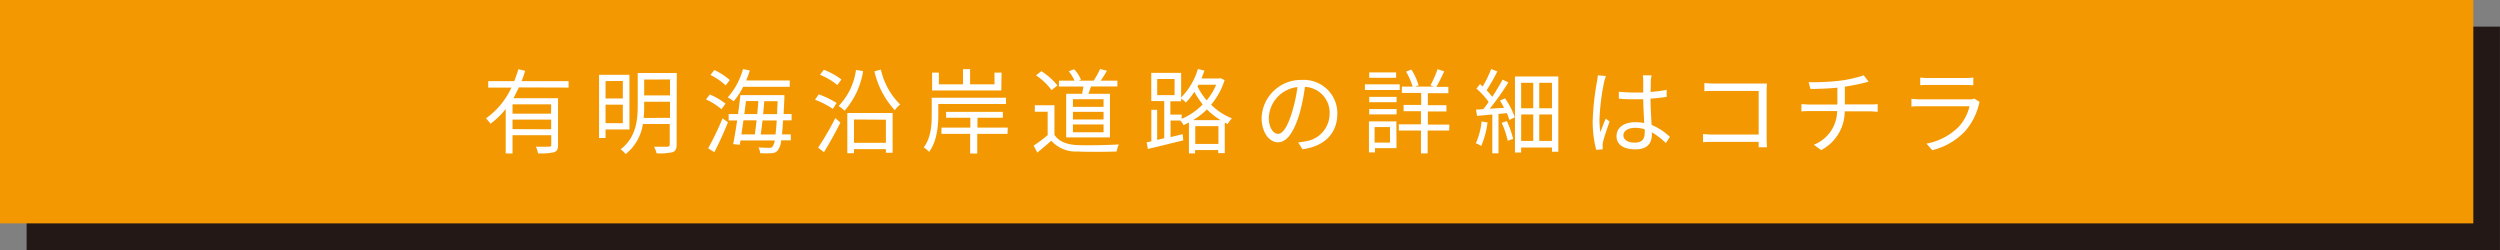<svg xmlns="http://www.w3.org/2000/svg" width="464.7" height="46.47" viewBox="0 0 464.7 46.47"><rect x="0" y="0" width="464.7" height="46.47" fill="#808080" stroke="none"/><defs><style>.cls-1{fill:#231815;}.cls-2{fill:#f39800;}.cls-3{fill:#fff;}</style></defs><g id="レイヤー_2" data-name="レイヤー 2"><g id="レイヤー_1-2" data-name="レイヤー 1"><rect class="cls-1" x="4.95" y="4.95" width="459.74" height="41.52"/><rect class="cls-2" width="459.74" height="41.52"/><path class="cls-3" d="M96.45,16.25c-.33.67-.67,1.36-1,2h8.28v8.68c0,.77-.17,1.15-.72,1.36a10.79,10.79,0,0,1-3,.22,4.82,4.82,0,0,0-.41-1.25c1.13.05,2.17,0,2.48,0s.39-.1.39-.36V25.13H95.27v3.39H94V20.25A13.78,13.78,0,0,1,91.16,23a6.26,6.26,0,0,0-.83-1,14.28,14.28,0,0,0,4.73-5.72H90.75v-1.2h4.84c.29-.74.55-1.48.76-2.22l1.27.31c-.21.64-.41,1.29-.67,1.91h8.74v1.2Zm6,3.14H95.27v1.74h7.16Zm0,4.64v-1.8H95.27V24Z"/><path class="cls-3" d="M112.56,24.07v1.58h-1.21V13.9H117V24.07Zm0-9V18.3h3.21V15.05Zm3.21,7.83V19.46h-3.21v3.42Zm10,3.95c0,.81-.17,1.21-.72,1.43a10.81,10.81,0,0,1-3,.22,4.55,4.55,0,0,0-.48-1.23c1.11,0,2.2,0,2.47,0s.45-.12.45-.43V23.05H119.5a8.79,8.79,0,0,1-3.2,5.59,4.58,4.58,0,0,0-.94-.88c2.88-2.21,3.18-5.44,3.18-8.11V13.57h7.26Zm-1.23-4.94v-3h-4.8v.77a19.31,19.31,0,0,1-.1,2.24Zm-4.8-7.12v2.94h4.8V14.77Z"/><path class="cls-3" d="M134.1,20.3a11.83,11.83,0,0,0-2.87-1.82l.71-.92a12.29,12.29,0,0,1,2.92,1.71Zm-2.47,7.27A54,54,0,0,0,134.31,22l1,.73c-.72,1.82-1.69,3.95-2.53,5.56Zm3.26-11.7a12.7,12.7,0,0,0-2.83-1.94l.72-.91a11.48,11.48,0,0,1,2.87,1.86Zm3.25.26a12.75,12.75,0,0,1-1.77,2.7,6.52,6.52,0,0,0-1.1-.72,13.2,13.2,0,0,0,2.84-5.28l1.27.28c-.21.63-.43,1.25-.69,1.85h8.11v1.17Zm7.42,6.24c-.07,1.05-.13,1.9-.2,2.61H147v1.11H145.2a3.53,3.53,0,0,1-.57,1.78,1.42,1.42,0,0,1-1.16.6,16.3,16.3,0,0,1-2.19,0,2.15,2.15,0,0,0-.32-1.07c.89.07,1.66.07,2,.07s.5,0,.65-.24a2.68,2.68,0,0,0,.4-1.12h-6.37l-.14.8-1.22-.12c.24-1.16.5-2.75.74-4.4h-1.58V21.2h1.75c.17-1.24.32-2.46.43-3.52h8.18s0,.44,0,.58c-.05,1.1-.1,2.06-.14,2.94h1.48v1.17Zm-7.37,0c-.12.91-.26,1.8-.38,2.61h2.5c.1-.76.22-1.67.32-2.61Zm.47-3.58c-.09.78-.19,1.58-.31,2.41h2.4c.09-.83.16-1.65.21-2.41ZM144.15,25c.09-.69.16-1.55.23-2.61h-2.65c-.1,1-.22,1.85-.33,2.61Zm.3-3.78c0-.72.06-1.51.1-2.41h-2.49c-.05.76-.14,1.58-.21,2.41Z"/><path class="cls-3" d="M154.81,20.25a14.83,14.83,0,0,0-3.32-1.71l.69-1a15.9,15.9,0,0,1,3.33,1.6Zm-2.74,7.2a52.46,52.46,0,0,0,3.2-5.5l.94.83c-.89,1.8-2.07,3.92-3.05,5.51Zm3.58-11.65a12.87,12.87,0,0,0-3.23-1.9l.7-.93a12.69,12.69,0,0,1,3.28,1.8Zm4.79-2.59A14.8,14.8,0,0,1,157,20.58a8.55,8.55,0,0,0-1.12-.88,11.9,11.9,0,0,0,3.23-6.7ZM157.5,21h8.42v7.39h-1.25v-.67h-5.93v.76H157.5Zm1.24,1.21v4.33h5.93V22.25Zm5-9.28a13,13,0,0,0,3.59,6.49,5,5,0,0,0-1,1.07,15.8,15.8,0,0,1-3.79-7.23Z"/><path class="cls-3" d="M174.41,19.33v2.14c0,2-.27,4.85-1.71,6.76a4.58,4.58,0,0,0-1-.83c1.34-1.75,1.49-4.14,1.49-5.94V18.17H187v1.16Zm11.71-2.51H173.26V13.5h1.26v2.17H179V12.85h1.32v2.82h4.54V13.5h1.31Zm1.16,8.06h-5.63v3.66h-1.32V24.88H175V23.72h5.37V21.89h-4.51v-1.1h10.55v1.1h-4.72v1.83h5.63Z"/><path class="cls-3" d="M196,25.05c.8,1.25,2.3,1.84,4.28,1.92s5.68,0,7.69-.12a6.1,6.1,0,0,0-.41,1.31c-1.87.07-5.39.1-7.28,0a6.09,6.09,0,0,1-4.87-2c-.82.73-1.68,1.46-2.59,2.2l-.69-1.29a28,28,0,0,0,2.61-1.95V20.77h-2.39v-1.2H196Zm-.54-8.3A11.73,11.73,0,0,0,192.57,14l1-.77a12.89,12.89,0,0,1,3,2.65Zm5.67.69c.09-.43.19-.91.26-1.36h-4.55V15h2.9a7.91,7.91,0,0,0-1.08-1.75l1-.38a6.35,6.35,0,0,1,1.27,1.94l-.45.19h2.81a18.14,18.14,0,0,0,1.2-2.18l1.27.33c-.36.63-.79,1.32-1.17,1.85h3.11v1.07h-4.9c-.15.46-.32.94-.48,1.36h4v8.11h-8.14V17.44Zm4,1h-5.69v1.42h5.69Zm0,2.35h-5.69V22.2h5.69Zm0,2.35h-5.69v1.45h5.69Z"/><path class="cls-3" d="M227.63,14.89a13.11,13.11,0,0,1-2.51,4.57A11.53,11.53,0,0,0,229,22a4.59,4.59,0,0,0-.79,1.05l-.55-.26v5.67h-1.22v-.57h-4.3v.62H221V22.76c-.35.19-.69.35-1,.5a3.4,3.4,0,0,0-.61-.86h-1.81v3.08l2.25-.54.12,1.15-6.58,1.6-.24-1.23.88-.19V20.41h1.08V26l1.32-.31V18.79H214V13.55h5.55v4.56a12.55,12.55,0,0,0,3.11-5.28l1.22.29c-.17.5-.36,1-.55,1.46h3.31l.23-.05ZM215.1,17.68h3.23v-3H215.1Zm4.55,4.41a12.15,12.15,0,0,0,3.91-2.68A15.45,15.45,0,0,1,222,17.06a12.2,12.2,0,0,1-1.56,2,6.47,6.47,0,0,0-.89-.75v.51h-2v2.48h2.11Zm7.24.24a12.45,12.45,0,0,1-2.54-2,13.32,13.32,0,0,1-2.58,2Zm-.41,4.42v-3.3h-4.3v3.3Zm-3.72-11-.17.33a14.08,14.08,0,0,0,1.7,2.57,10.75,10.75,0,0,0,1.77-2.9Z"/><path class="cls-3" d="M242.11,27.74l-.81-1.27a11.77,11.77,0,0,0,1.48-.22,5.19,5.19,0,0,0,4.37-5.1,4.8,4.8,0,0,0-4.59-5,34.86,34.86,0,0,1-1,4.95c-1.05,3.54-2.41,5.35-4,5.35s-3.05-1.76-3.05-4.59a7.31,7.31,0,0,1,7.5-7,6.22,6.22,0,0,1,6.58,6.32C248.55,24.81,246.18,27.21,242.11,27.74Zm-4.53-2.86c.8,0,1.71-1.16,2.59-4.06a28.24,28.24,0,0,0,1-4.64,6,6,0,0,0-5.32,5.57C235.81,23.91,236.8,24.88,237.58,24.88Z"/><path class="cls-3" d="M260.18,16.73h-6.47V15.68h6.47Zm-.6,10.81h-4v.79h-1.12V22.57h5.1ZM254.51,18h5.09v1h-5.09Zm0,2.27h5.09v1h-5.09Zm5-5.81h-5v-1h5Zm-4,9.16v2.89h2.86V23.62Zm13.86.65h-4v4.25h-1.24V24.27h-4.12V23.11h4.12V20.67H260.9V19.51h3.27V17.28h-3.59V16.1h2a12.27,12.27,0,0,0-1.23-2.79l1-.38a12,12,0,0,1,1.34,2.91l-.62.26h3.45l-.62-.24a20.6,20.6,0,0,0,1.31-3l1.25.4c-.48,1-1,2.11-1.49,2.89h2.25v1.18h-3.81v2.23h3.45v1.16h-3.45v2.44h4Z"/><path class="cls-3" d="M279.76,18.28a14.76,14.76,0,0,1,1.81,3.52l-1,.5c-.11-.36-.28-.79-.48-1.27l-1.55.15V28.5h-1.15V21.28l-2.84.26-.19-1.17c.42,0,.86-.05,1.34-.08.35-.4.69-.86,1-1.34a13.55,13.55,0,0,0-2.26-2.48l.66-.84c.17.14.32.29.5.45a22,22,0,0,0,1.58-3.25l1.15.45a36.7,36.7,0,0,1-2,3.5A14.49,14.49,0,0,1,277.38,18c.73-1.1,1.42-2.26,1.92-3.2l1.07.52a46,46,0,0,1-3.46,4.89l2.66-.17a13.37,13.37,0,0,0-.77-1.34Zm-3.26,4.48a15.73,15.73,0,0,1-1.17,4.37,4.23,4.23,0,0,0-1-.49,13.27,13.27,0,0,0,1.07-4.07Zm3.59-.26a17.26,17.26,0,0,1,1.17,3.32l-1,.34a17.63,17.63,0,0,0-1.12-3.33Zm9.57-8.29v14h-1.18v-.79h-5.73v.93H281.6V14.21Zm-6.91,1.18v4.73H285V15.39Zm0,10.81H285V21.28h-2.24Zm5.73-10.81h-2.36v4.73h2.36Zm0,10.81V21.28h-2.36V26.2Z"/><path class="cls-3" d="M298.17,15.25a43,43,0,0,0-.86,6.93,16.3,16.3,0,0,0,.17,2.39c.28-.78.69-1.82,1-2.53l.71.55c-.42,1.2-1.05,3-1.22,3.8a3,3,0,0,0-.07.77c0,.17,0,.41,0,.6l-1.2.09a20.94,20.94,0,0,1-.65-5.43,50.26,50.26,0,0,1,.79-7.24A10.37,10.37,0,0,0,297,14l1.51.13A8.94,8.94,0,0,0,298.17,15.25Zm8.68-.24c0,.47,0,1.27-.05,2.08a28.17,28.17,0,0,0,3-.39V18q-1.42.23-3,.33c0,1.73.13,3.45.2,4.89a11.26,11.26,0,0,1,3.4,2.22l-.75,1.15a13.86,13.86,0,0,0-2.6-2V25c0,1.41-.65,2.76-3,2.76s-3.57-.91-3.57-2.45,1.29-2.6,3.54-2.6a8.19,8.19,0,0,1,1.6.16c-.06-1.33-.16-3-.18-4.42-.55,0-1.1,0-1.65,0-1,0-1.87,0-2.88-.12V17.06c1,.08,1.89.14,2.92.14.53,0,1.08,0,1.61,0V15a9.26,9.26,0,0,0-.07-1H307A9.2,9.2,0,0,0,306.85,15Zm-3,11.5c1.44,0,1.87-.74,1.87-1.88,0-.17,0-.37,0-.6a6,6,0,0,0-1.76-.27c-1.29,0-2.2.55-2.2,1.39S302.6,26.51,303.84,26.51Z"/><path class="cls-3" d="M318.69,15.53h8.47c.41,0,.93,0,1.27,0,0,.4-.05.93-.05,1.34V25.7c0,.62.05,1.39.07,1.67H326.9c0-.19,0-.55,0-1h-8.4c-.7,0-1.48,0-1.94.07V24.91a18.84,18.84,0,0,0,1.91.1h8.43V16.9H318.7c-.63,0-1.49,0-1.89.06V15.43C317.38,15.49,318.14,15.53,318.69,15.53Z"/><path class="cls-3" d="M342,15a23.16,23.16,0,0,0,4.43-1l.91,1.18-1,.26c-.86.22-2.18.48-3.42.67v3.3h4.74c.38,0,1,0,1.36-.07v1.43c-.38,0-.89-.07-1.32-.07h-4.8a8.15,8.15,0,0,1-4.39,7.2l-1.36-1a6.81,6.81,0,0,0,4.34-6.25h-5.1c-.55,0-1.13,0-1.54.07V19.36c.39,0,1,.07,1.51.07h5.17V16.3c-1.74.17-3.68.23-5,.24l-.34-1.27A41.86,41.86,0,0,0,342,15Z"/><path class="cls-3" d="M367.83,19.45a12,12,0,0,1-2.51,4.88,12.45,12.45,0,0,1-6.15,3.59L358.1,26.7a11.45,11.45,0,0,0,6-3.15,8.65,8.65,0,0,0,2-3.8h-9.12c-.41,0-1.06,0-1.68.06V18.36a16,16,0,0,0,1.68.11h9.06a2.32,2.32,0,0,0,.94-.14l1,.62A2.32,2.32,0,0,0,367.83,19.45Zm-9.35-4.95h6.75a10.64,10.64,0,0,0,1.57-.09v1.43c-.42,0-1-.05-1.58-.05h-6.74c-.53,0-1.08,0-1.55.05V14.41A10.61,10.61,0,0,0,358.48,14.5Z"/></g></g></svg>